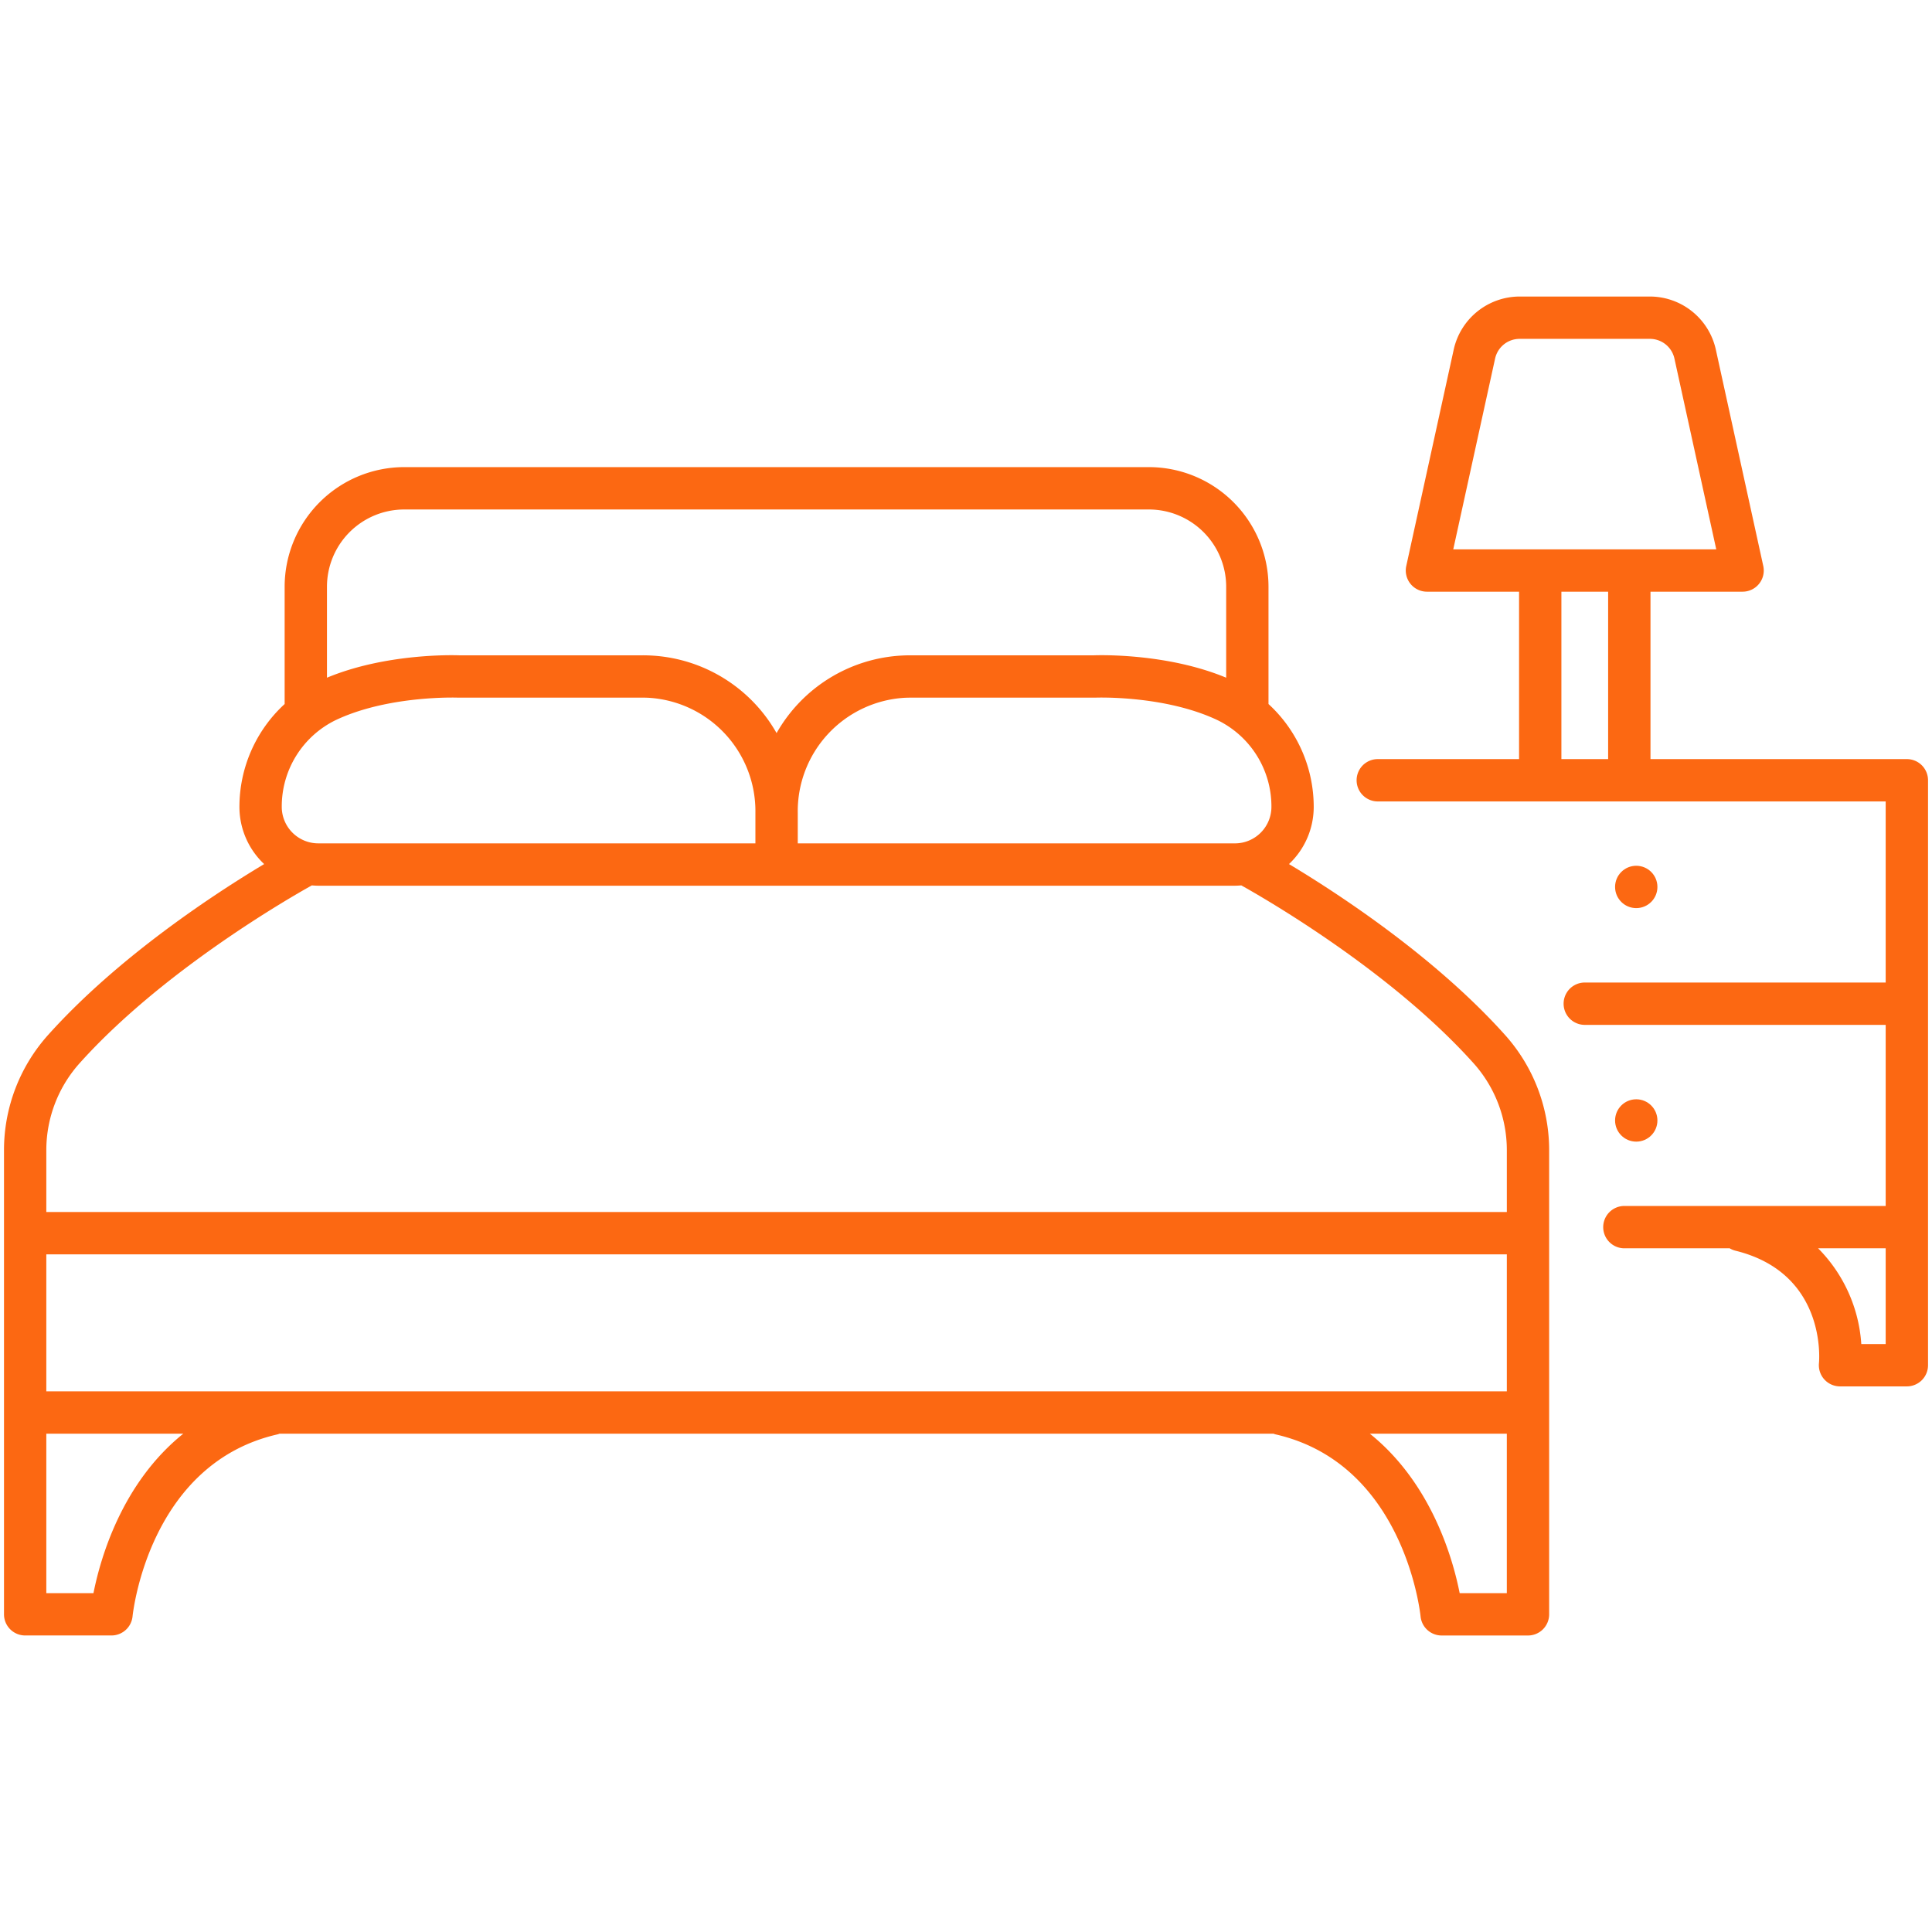 <svg xmlns="http://www.w3.org/2000/svg" version="1.1" xmlns:xlink="http://www.w3.org/1999/xlink" width="512" height="512" x="0" y="0" viewBox="0 0 340 340" style="enable-background:new 0 0 512 512" xml:space="preserve" class=""><g transform="matrix(1.07,0,0,1.07,-11.9,-11.9)"><path d="M328.225 235.659v-96.206a3.482 3.482 0 0 0-3.482-3.482h-42.166v-27.535h15.151a3.482 3.482 0 0 0 3.4-4.227l-7.81-35.623a11.127 11.127 0 0 0-10.806-8.694h-21.485a11.129 11.129 0 0 0-10.806 8.693l-7.81 35.624a3.482 3.482 0 0 0 3.4 4.227h15.152v27.535h-23.237a3.482 3.482 0 0 0 0 6.964h83.535v29.784h-49.49a3.482 3.482 0 0 0 0 6.964h49.49v29.784h-42.918a3.482 3.482 0 1 0 0 6.963H295.6a3.436 3.436 0 0 0 .914.385c14.98 3.665 13.829 17.9 13.775 18.488a3.481 3.481 0 0 0 3.463 3.838h10.989a3.482 3.482 0 0 0 3.484-3.482zm-71.2-165.582a4.124 4.124 0 0 1 4-3.222h21.487a4.124 4.124 0 0 1 4 3.222l6.882 31.395H250.14zm10.9 38.359h7.687v27.535h-7.687zm49.325 123.741a24.638 24.638 0 0 0-7.105-15.747h11.116v15.747z" fill="#fc6812" opacity="1" data-original="#000000" class=""></path><path d="M15.257 280.108h14.2a3.487 3.487 0 0 0 3.463-3.123c.108-1.025 2.883-25.158 23.841-29.951.114-.026.216-.073.324-.109h163.498c.1.031.187.074.288.1 21.007 4.766 23.787 28.937 23.894 29.957a3.481 3.481 0 0 0 3.464 3.13h14.2a3.481 3.481 0 0 0 3.482-3.481v-76.37a28.383 28.383 0 0 0-7.316-18.988c-11.544-12.845-27.375-23.182-35.473-28.037a12.917 12.917 0 0 0 4.068-9.405 22.967 22.967 0 0 0-7.438-16.918v-19.3a19.686 19.686 0 0 0-19.664-19.664H77.6a19.686 19.686 0 0 0-19.663 19.664v19.3a22.964 22.964 0 0 0-7.437 16.918 12.917 12.917 0 0 0 4.068 9.405c-8.1 4.855-23.929 15.192-35.473 28.037a28.385 28.385 0 0 0-7.316 18.988v76.365a3.481 3.481 0 0 0 3.478 3.482zm243.694-40.147H18.739v-22.533h240.212zM26.494 273.145h-7.755v-26.22h22.523c-10.093 8.108-13.627 20.454-14.768 26.22zm224.7 0c-1.14-5.766-4.674-18.112-14.767-26.22h22.522v26.22zM214.23 149.832h-71.9v-5.007a18.684 18.684 0 0 1 17.481-18.932c.366-.019.737-.029 1.115-.029H191.281c.116-.006 11.4-.428 20.1 3.707a15.789 15.789 0 0 1 8.852 14.262 6.008 6.008 0 0 1-6.003 5.999zM77.6 94.917h122.492a12.714 12.714 0 0 1 12.7 12.7v14.966c-9.6-3.991-20.581-3.721-21.727-3.682h-30.142q-.746 0-1.464.037a25.226 25.226 0 0 0-20.614 12.756 25.223 25.223 0 0 0-20.611-12.756q-.721-.038-1.467-.037H86.626c-1.144-.039-12.127-.31-21.728 3.682v-14.966a12.714 12.714 0 0 1 12.702-12.7zm-11.287 34.652c7.206-3.426 16.266-3.72 19.164-3.72.584 0 .917.012.936.013h30.354q.567 0 1.117.029a18.683 18.683 0 0 1 17.479 18.932v5.007h-71.9a6.008 6.008 0 0 1-6-6 15.788 15.788 0 0 1 8.85-14.261zM24.27 185.928c13.578-15.108 34.22-27 38.139-29.186.348.028.7.053 1.052.053H214.23c.355 0 .7-.025 1.052-.053 3.919 2.187 24.561 14.078 38.138 29.186a21.429 21.429 0 0 1 5.531 14.333v10.2H18.739v-10.2a21.438 21.438 0 0 1 5.531-14.333z" fill="#fc6812" opacity="1" data-original="#000000" class=""></path><circle cx="280.236" cy="156.997" r="3.482" fill="#fc6812" opacity="1" data-original="#000000" class=""></circle><circle cx="280.236" cy="195.404" r="3.482" fill="#fc6812" opacity="1" data-original="#000000" class=""></circle></g></svg>